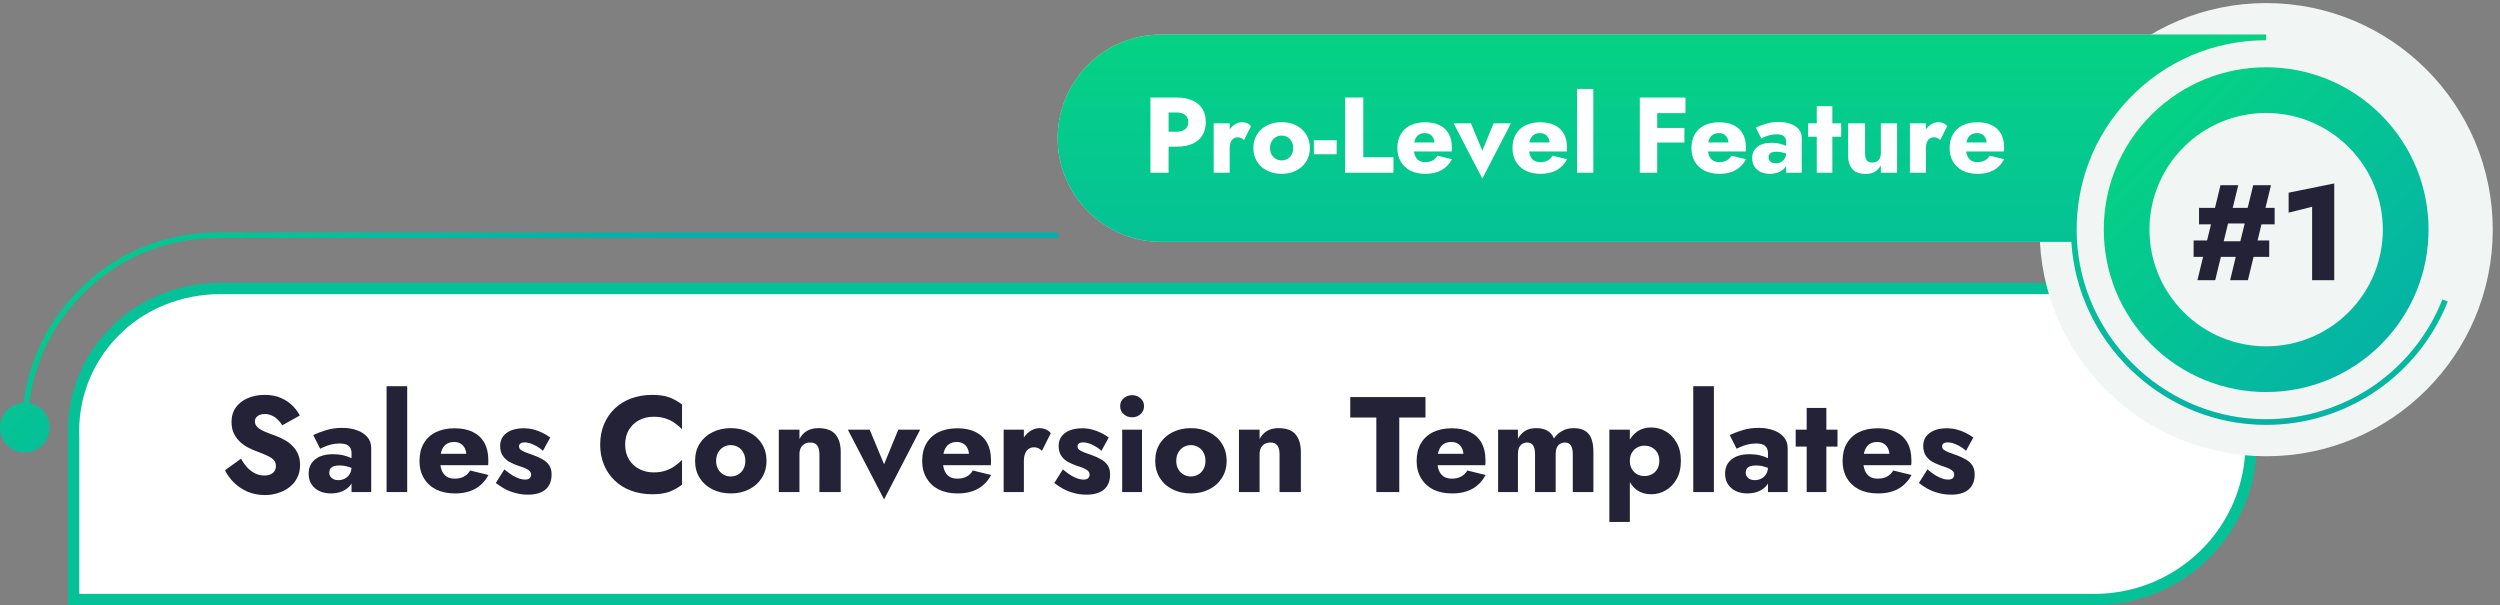 <svg width="442" height="107" viewBox="0 0 442 107" fill="none" xmlns="http://www.w3.org/2000/svg">
<rect x="0" y="0" width="442" height="107" fill="#808080" stroke="none"/>
<path d="M20.202 58.668L20.203 58.668C25.089 53.676 31.94 51 39.01 51H370.266C385.585 51 397.99 63.318 397.99 78.495V78.505C397.99 93.682 385.585 106 370.266 106H13.02V77.545V77.522L13.019 77.499C12.689 70.428 15.246 63.729 20.202 58.668Z" fill="white" stroke="#05C198" stroke-width="2"/>
<path d="M3.94 77.236C3.5 67.696 6.88 58.656 13.45 51.776C20.03 44.886 28.89 41.096 38.41 41.096H187.08V42.096H38.41C29.171 42.096 20.561 45.776 14.171 52.466C7.79 59.146 4.51 67.926 4.93 77.196L3.93 77.246L3.94 77.236Z" fill="url(#paint0_linear_504_8)"/>
<path d="M8.78 75.606C8.78 78.036 6.81 79.996 4.39 79.996C1.97 79.996 0 78.026 0 75.606C0 73.186 1.97 71.216 4.39 71.216C6.81 71.216 8.78 73.186 8.78 75.606Z" fill="url(#paint1_linear_504_8)"/>
<path d="M42.614 81.096C42.95 81.704 43.326 82.232 43.742 82.68C44.174 83.128 44.638 83.472 45.134 83.712C45.646 83.952 46.182 84.072 46.742 84.072C47.334 84.072 47.822 83.928 48.206 83.64C48.59 83.336 48.782 82.928 48.782 82.416C48.782 81.984 48.67 81.64 48.446 81.384C48.222 81.112 47.862 80.856 47.366 80.616C46.87 80.376 46.214 80.104 45.398 79.8C44.998 79.656 44.534 79.456 44.006 79.2C43.494 78.944 43.006 78.616 42.542 78.216C42.078 77.8 41.694 77.304 41.39 76.728C41.086 76.136 40.934 75.424 40.934 74.592C40.934 73.6 41.19 72.744 41.702 72.024C42.23 71.304 42.934 70.76 43.814 70.392C44.71 70.008 45.702 69.816 46.79 69.816C47.91 69.816 48.878 70 49.694 70.368C50.526 70.736 51.214 71.2 51.758 71.76C52.302 72.32 52.718 72.888 53.006 73.464L49.91 75.192C49.67 74.792 49.39 74.448 49.07 74.16C48.766 73.856 48.422 73.624 48.038 73.464C47.67 73.288 47.27 73.2 46.838 73.2C46.262 73.2 45.822 73.328 45.518 73.584C45.214 73.824 45.062 74.128 45.062 74.496C45.062 74.88 45.206 75.216 45.494 75.504C45.798 75.792 46.222 76.056 46.766 76.296C47.326 76.536 47.998 76.792 48.782 77.064C49.374 77.288 49.926 77.552 50.438 77.856C50.95 78.144 51.398 78.496 51.782 78.912C52.182 79.328 52.494 79.808 52.718 80.352C52.942 80.896 53.054 81.52 53.054 82.224C53.054 83.072 52.878 83.832 52.526 84.504C52.19 85.16 51.726 85.712 51.134 86.16C50.558 86.608 49.894 86.944 49.142 87.168C48.406 87.408 47.646 87.528 46.862 87.528C45.774 87.528 44.758 87.336 43.814 86.952C42.886 86.552 42.078 86.016 41.39 85.344C40.702 84.672 40.166 83.936 39.782 83.136L42.614 81.096ZM58.214 83.544C58.214 83.832 58.286 84.08 58.43 84.288C58.574 84.48 58.766 84.632 59.006 84.744C59.246 84.84 59.51 84.888 59.798 84.888C60.214 84.888 60.598 84.8 60.95 84.624C61.302 84.448 61.59 84.184 61.814 83.832C62.038 83.48 62.15 83.048 62.15 82.536L62.534 83.976C62.534 84.68 62.342 85.28 61.958 85.776C61.574 86.256 61.078 86.624 60.47 86.88C59.862 87.12 59.206 87.24 58.502 87.24C57.798 87.24 57.142 87.112 56.534 86.856C55.942 86.584 55.462 86.184 55.094 85.656C54.742 85.128 54.566 84.488 54.566 83.736C54.566 82.68 54.942 81.848 55.694 81.24C56.446 80.616 57.51 80.304 58.886 80.304C59.558 80.304 60.158 80.368 60.686 80.496C61.23 80.624 61.694 80.784 62.078 80.976C62.462 81.168 62.75 81.368 62.942 81.576V83.184C62.558 82.896 62.11 82.68 61.598 82.536C61.102 82.376 60.574 82.296 60.014 82.296C59.582 82.296 59.238 82.344 58.982 82.44C58.726 82.536 58.534 82.68 58.406 82.872C58.278 83.048 58.214 83.272 58.214 83.544ZM56.606 79.344L55.382 76.92C56.006 76.616 56.758 76.328 57.638 76.056C58.518 75.784 59.478 75.648 60.518 75.648C61.494 75.648 62.366 75.792 63.134 76.08C63.902 76.352 64.51 76.752 64.958 77.28C65.406 77.808 65.63 78.456 65.63 79.224V87H62.15V80.04C62.15 79.768 62.102 79.536 62.006 79.344C61.926 79.136 61.798 78.96 61.622 78.816C61.446 78.672 61.222 78.568 60.95 78.504C60.694 78.44 60.398 78.408 60.062 78.408C59.566 78.408 59.078 78.464 58.598 78.576C58.134 78.688 57.726 78.824 57.374 78.984C57.022 79.128 56.766 79.248 56.606 79.344ZM68.344 68.28H71.992V87H68.344V68.28ZM80.428 87.24C79.148 87.24 78.037 87.008 77.093 86.544C76.165 86.064 75.445 85.392 74.933 84.528C74.421 83.664 74.165 82.648 74.165 81.48C74.165 80.296 74.412 79.272 74.909 78.408C75.404 77.544 76.117 76.88 77.044 76.416C77.989 75.952 79.1 75.72 80.38 75.72C81.66 75.72 82.74 75.944 83.621 76.392C84.501 76.824 85.172 77.456 85.636 78.288C86.1 79.12 86.332 80.128 86.332 81.312C86.332 81.488 86.332 81.664 86.332 81.84C86.332 82 86.317 82.136 86.284 82.248H76.204V80.232H83.02L82.156 81.336C82.237 81.224 82.3 81.088 82.349 80.928C82.412 80.752 82.445 80.608 82.445 80.496C82.445 80.016 82.356 79.6 82.18 79.248C82.004 78.896 81.757 78.624 81.436 78.432C81.117 78.24 80.74 78.144 80.308 78.144C79.764 78.144 79.308 78.264 78.941 78.504C78.573 78.744 78.293 79.112 78.1 79.608C77.924 80.088 77.829 80.696 77.812 81.432C77.812 82.104 77.909 82.68 78.1 83.16C78.293 83.64 78.581 84.008 78.965 84.264C79.349 84.504 79.82 84.624 80.38 84.624C81.02 84.624 81.564 84.504 82.013 84.264C82.477 84.024 82.844 83.664 83.117 83.184L86.356 83.976C85.781 85.064 84.996 85.88 84.004 86.424C83.028 86.968 81.837 87.24 80.428 87.24ZM89.17 82.992C89.73 83.456 90.234 83.824 90.682 84.096C91.146 84.352 91.554 84.536 91.906 84.648C92.258 84.744 92.562 84.792 92.818 84.792C93.186 84.792 93.458 84.712 93.634 84.552C93.81 84.392 93.898 84.184 93.898 83.928C93.898 83.688 93.826 83.488 93.682 83.328C93.538 83.152 93.29 82.984 92.938 82.824C92.602 82.664 92.138 82.496 91.546 82.32C91.018 82.128 90.514 81.904 90.034 81.648C89.57 81.376 89.186 81.016 88.882 80.568C88.578 80.12 88.426 79.544 88.426 78.84C88.426 78.168 88.602 77.6 88.954 77.136C89.322 76.672 89.81 76.32 90.418 76.08C91.042 75.84 91.754 75.72 92.554 75.72C93.194 75.72 93.786 75.792 94.33 75.936C94.89 76.08 95.41 76.272 95.89 76.512C96.386 76.752 96.85 77.032 97.282 77.352L95.986 79.704C95.522 79.272 94.994 78.92 94.402 78.648C93.81 78.36 93.266 78.216 92.77 78.216C92.434 78.216 92.178 78.28 92.002 78.408C91.842 78.536 91.762 78.704 91.762 78.912C91.762 79.152 91.858 79.352 92.05 79.512C92.258 79.672 92.546 79.824 92.914 79.968C93.298 80.096 93.762 80.264 94.306 80.472C94.882 80.68 95.41 80.92 95.89 81.192C96.386 81.464 96.778 81.808 97.066 82.224C97.37 82.64 97.522 83.192 97.522 83.88C97.522 85.064 97.154 85.96 96.418 86.568C95.698 87.16 94.682 87.456 93.37 87.456C92.57 87.456 91.826 87.36 91.138 87.168C90.466 86.992 89.842 86.752 89.266 86.448C88.69 86.128 88.154 85.776 87.658 85.392L89.17 82.992ZM110.527 78.6C110.527 79.624 110.759 80.512 111.223 81.264C111.687 82 112.295 82.56 113.047 82.944C113.815 83.328 114.655 83.52 115.567 83.52C116.367 83.52 117.071 83.416 117.679 83.208C118.287 83 118.831 82.728 119.311 82.392C119.791 82.056 120.215 81.696 120.583 81.312V85.68C119.911 86.208 119.175 86.624 118.375 86.928C117.575 87.232 116.559 87.384 115.327 87.384C113.983 87.384 112.743 87.176 111.607 86.76C110.471 86.344 109.495 85.744 108.679 84.96C107.863 84.176 107.231 83.248 106.783 82.176C106.335 81.104 106.111 79.912 106.111 78.6C106.111 77.288 106.335 76.096 106.783 75.024C107.231 73.952 107.863 73.024 108.679 72.24C109.495 71.456 110.471 70.856 111.607 70.44C112.743 70.024 113.983 69.816 115.327 69.816C116.559 69.816 117.575 69.968 118.375 70.272C119.175 70.576 119.911 70.992 120.583 71.52V75.888C120.215 75.504 119.791 75.144 119.311 74.808C118.831 74.456 118.287 74.184 117.679 73.992C117.071 73.784 116.367 73.68 115.567 73.68C114.655 73.68 113.815 73.872 113.047 74.256C112.295 74.64 111.687 75.2 111.223 75.936C110.759 76.672 110.527 77.56 110.527 78.6ZM122.891 81.48C122.891 80.312 123.163 79.296 123.707 78.432C124.251 77.568 125.003 76.896 125.963 76.416C126.923 75.936 128.003 75.696 129.203 75.696C130.403 75.696 131.475 75.936 132.419 76.416C133.379 76.896 134.131 77.568 134.675 78.432C135.235 79.296 135.515 80.312 135.515 81.48C135.515 82.632 135.235 83.64 134.675 84.504C134.131 85.368 133.379 86.04 132.419 86.52C131.475 87 130.403 87.24 129.203 87.24C128.003 87.24 126.923 87 125.963 86.52C125.003 86.04 124.251 85.368 123.707 84.504C123.163 83.64 122.891 82.632 122.891 81.48ZM126.611 81.48C126.611 82.056 126.731 82.552 126.971 82.968C127.211 83.368 127.523 83.68 127.907 83.904C128.291 84.128 128.723 84.24 129.203 84.24C129.667 84.24 130.091 84.128 130.475 83.904C130.875 83.68 131.187 83.368 131.411 82.968C131.651 82.552 131.771 82.056 131.771 81.48C131.771 80.904 131.651 80.408 131.411 79.992C131.187 79.576 130.875 79.256 130.475 79.032C130.091 78.808 129.667 78.696 129.203 78.696C128.723 78.696 128.291 78.808 127.907 79.032C127.523 79.256 127.211 79.576 126.971 79.992C126.731 80.408 126.611 80.904 126.611 81.48ZM144.871 80.28C144.871 79.624 144.743 79.12 144.487 78.768C144.247 78.416 143.839 78.24 143.263 78.24C142.879 78.24 142.543 78.32 142.255 78.48C141.967 78.64 141.743 78.872 141.583 79.176C141.423 79.48 141.343 79.848 141.343 80.28V87H137.695V75.96H141.343V77.616C141.663 77.008 142.095 76.536 142.639 76.2C143.199 75.864 143.887 75.696 144.703 75.696C146.079 75.696 147.079 76.064 147.703 76.8C148.327 77.536 148.639 78.568 148.639 79.896V87H144.871V80.28ZM149.895 75.96H153.759L156.303 82.08L158.823 75.96H162.687L156.303 88.296L149.895 75.96ZM169.303 87.24C168.023 87.24 166.911 87.008 165.967 86.544C165.039 86.064 164.319 85.392 163.807 84.528C163.295 83.664 163.039 82.648 163.039 81.48C163.039 80.296 163.287 79.272 163.783 78.408C164.279 77.544 164.991 76.88 165.919 76.416C166.863 75.952 167.975 75.72 169.255 75.72C170.535 75.72 171.615 75.944 172.495 76.392C173.375 76.824 174.047 77.456 174.511 78.288C174.975 79.12 175.207 80.128 175.207 81.312C175.207 81.488 175.207 81.664 175.207 81.84C175.207 82 175.191 82.136 175.159 82.248H165.079V80.232H171.895L171.031 81.336C171.111 81.224 171.175 81.088 171.223 80.928C171.287 80.752 171.319 80.608 171.319 80.496C171.319 80.016 171.231 79.6 171.055 79.248C170.879 78.896 170.631 78.624 170.311 78.432C169.991 78.24 169.615 78.144 169.183 78.144C168.639 78.144 168.183 78.264 167.815 78.504C167.447 78.744 167.167 79.112 166.975 79.608C166.799 80.088 166.703 80.696 166.687 81.432C166.687 82.104 166.783 82.68 166.975 83.16C167.167 83.64 167.455 84.008 167.839 84.264C168.223 84.504 168.695 84.624 169.255 84.624C169.895 84.624 170.439 84.504 170.887 84.264C171.351 84.024 171.719 83.664 171.991 83.184L175.231 83.976C174.655 85.064 173.871 85.88 172.879 86.424C171.903 86.968 170.711 87.24 169.303 87.24ZM181.021 75.96V87H177.445V75.96H181.021ZM184.213 79.704C184.021 79.512 183.813 79.36 183.589 79.248C183.381 79.136 183.117 79.08 182.797 79.08C182.445 79.08 182.133 79.176 181.861 79.368C181.589 79.56 181.381 79.84 181.237 80.208C181.093 80.576 181.021 81.024 181.021 81.552L180.157 80.28C180.157 79.4 180.325 78.616 180.661 77.928C181.013 77.24 181.469 76.696 182.029 76.296C182.589 75.896 183.173 75.696 183.781 75.696C184.181 75.696 184.565 75.776 184.933 75.936C185.301 76.096 185.581 76.32 185.773 76.608L184.213 79.704ZM187.912 82.992C188.472 83.456 188.976 83.824 189.424 84.096C189.888 84.352 190.296 84.536 190.648 84.648C191 84.744 191.304 84.792 191.56 84.792C191.928 84.792 192.2 84.712 192.376 84.552C192.552 84.392 192.64 84.184 192.64 83.928C192.64 83.688 192.568 83.488 192.424 83.328C192.28 83.152 192.032 82.984 191.68 82.824C191.344 82.664 190.88 82.496 190.288 82.32C189.76 82.128 189.256 81.904 188.776 81.648C188.312 81.376 187.928 81.016 187.624 80.568C187.32 80.12 187.168 79.544 187.168 78.84C187.168 78.168 187.344 77.6 187.696 77.136C188.064 76.672 188.552 76.32 189.16 76.08C189.784 75.84 190.496 75.72 191.296 75.72C191.936 75.72 192.528 75.792 193.072 75.936C193.632 76.08 194.152 76.272 194.632 76.512C195.128 76.752 195.592 77.032 196.024 77.352L194.728 79.704C194.264 79.272 193.736 78.92 193.144 78.648C192.552 78.36 192.008 78.216 191.512 78.216C191.176 78.216 190.92 78.28 190.744 78.408C190.584 78.536 190.504 78.704 190.504 78.912C190.504 79.152 190.6 79.352 190.792 79.512C191 79.672 191.288 79.824 191.656 79.968C192.04 80.096 192.504 80.264 193.048 80.472C193.624 80.68 194.152 80.92 194.632 81.192C195.128 81.464 195.52 81.808 195.808 82.224C196.112 82.64 196.264 83.192 196.264 83.88C196.264 85.064 195.896 85.96 195.16 86.568C194.44 87.16 193.424 87.456 192.112 87.456C191.312 87.456 190.568 87.36 189.88 87.168C189.208 86.992 188.584 86.752 188.008 86.448C187.432 86.128 186.896 85.776 186.4 85.392L187.912 82.992ZM198.042 71.808C198.042 71.232 198.25 70.768 198.666 70.416C199.082 70.048 199.578 69.864 200.154 69.864C200.746 69.864 201.242 70.048 201.642 70.416C202.058 70.768 202.266 71.232 202.266 71.808C202.266 72.384 202.058 72.856 201.642 73.224C201.242 73.592 200.746 73.776 200.154 73.776C199.578 73.776 199.082 73.592 198.666 73.224C198.25 72.856 198.042 72.384 198.042 71.808ZM198.402 75.96H201.906V87H198.402V75.96ZM204.243 81.48C204.243 80.312 204.515 79.296 205.059 78.432C205.603 77.568 206.355 76.896 207.315 76.416C208.275 75.936 209.355 75.696 210.555 75.696C211.755 75.696 212.827 75.936 213.771 76.416C214.731 76.896 215.483 77.568 216.027 78.432C216.587 79.296 216.867 80.312 216.867 81.48C216.867 82.632 216.587 83.64 216.027 84.504C215.483 85.368 214.731 86.04 213.771 86.52C212.827 87 211.755 87.24 210.555 87.24C209.355 87.24 208.275 87 207.315 86.52C206.355 86.04 205.603 85.368 205.059 84.504C204.515 83.64 204.243 82.632 204.243 81.48ZM207.963 81.48C207.963 82.056 208.083 82.552 208.323 82.968C208.563 83.368 208.875 83.68 209.259 83.904C209.643 84.128 210.075 84.24 210.555 84.24C211.019 84.24 211.443 84.128 211.827 83.904C212.227 83.68 212.539 83.368 212.763 82.968C213.003 82.552 213.123 82.056 213.123 81.48C213.123 80.904 213.003 80.408 212.763 79.992C212.539 79.576 212.227 79.256 211.827 79.032C211.443 78.808 211.019 78.696 210.555 78.696C210.075 78.696 209.643 78.808 209.259 79.032C208.875 79.256 208.563 79.576 208.323 79.992C208.083 80.408 207.963 80.904 207.963 81.48ZM226.223 80.28C226.223 79.624 226.095 79.12 225.839 78.768C225.599 78.416 225.191 78.24 224.615 78.24C224.231 78.24 223.895 78.32 223.607 78.48C223.319 78.64 223.095 78.872 222.935 79.176C222.775 79.48 222.695 79.848 222.695 80.28V87H219.047V75.96H222.695V77.616C223.015 77.008 223.447 76.536 223.991 76.2C224.551 75.864 225.239 75.696 226.055 75.696C227.431 75.696 228.431 76.064 229.055 76.8C229.679 77.536 229.991 78.568 229.991 79.896V87H226.223V80.28ZM238.727 73.824V70.2H252.023V73.824H247.391V87H243.335V73.824H238.727ZM256.725 87.24C255.445 87.24 254.333 87.008 253.389 86.544C252.461 86.064 251.741 85.392 251.229 84.528C250.717 83.664 250.461 82.648 250.461 81.48C250.461 80.296 250.709 79.272 251.205 78.408C251.701 77.544 252.413 76.88 253.341 76.416C254.285 75.952 255.397 75.72 256.677 75.72C257.957 75.72 259.037 75.944 259.917 76.392C260.797 76.824 261.469 77.456 261.933 78.288C262.397 79.12 262.629 80.128 262.629 81.312C262.629 81.488 262.629 81.664 262.629 81.84C262.629 82 262.613 82.136 262.581 82.248H252.501V80.232H259.317L258.453 81.336C258.533 81.224 258.597 81.088 258.645 80.928C258.709 80.752 258.741 80.608 258.741 80.496C258.741 80.016 258.653 79.6 258.477 79.248C258.301 78.896 258.053 78.624 257.733 78.432C257.413 78.24 257.037 78.144 256.605 78.144C256.061 78.144 255.605 78.264 255.237 78.504C254.869 78.744 254.589 79.112 254.397 79.608C254.221 80.088 254.125 80.696 254.109 81.432C254.109 82.104 254.205 82.68 254.397 83.16C254.589 83.64 254.877 84.008 255.261 84.264C255.645 84.504 256.117 84.624 256.677 84.624C257.317 84.624 257.861 84.504 258.309 84.264C258.773 84.024 259.141 83.664 259.413 83.184L262.653 83.976C262.077 85.064 261.293 85.88 260.301 86.424C259.325 86.968 258.133 87.24 256.725 87.24ZM281.715 79.896V87H278.067V80.28C278.067 79.608 277.955 79.104 277.731 78.768C277.523 78.416 277.171 78.24 276.675 78.24C276.355 78.24 276.067 78.32 275.811 78.48C275.571 78.624 275.379 78.848 275.235 79.152C275.107 79.456 275.043 79.832 275.043 80.28V87H271.395V80.28C271.395 79.608 271.283 79.104 271.059 78.768C270.851 78.416 270.499 78.24 270.003 78.24C269.683 78.24 269.395 78.32 269.139 78.48C268.899 78.624 268.707 78.848 268.563 79.152C268.435 79.456 268.371 79.832 268.371 80.28V87H264.867V75.96H268.371V77.592C268.675 77 269.091 76.536 269.619 76.2C270.163 75.864 270.811 75.696 271.563 75.696C272.427 75.696 273.115 75.856 273.627 76.176C274.139 76.48 274.507 76.928 274.731 77.52C275.131 76.944 275.627 76.496 276.219 76.176C276.811 75.856 277.483 75.696 278.235 75.696C279.099 75.696 279.779 75.864 280.275 76.2C280.787 76.52 281.155 76.992 281.379 77.616C281.603 78.24 281.715 79 281.715 79.896ZM288.155 92.28H284.531V75.96H288.155V92.28ZM297.179 81.48C297.179 82.76 296.923 83.84 296.411 84.72C295.915 85.6 295.267 86.264 294.467 86.712C293.683 87.16 292.835 87.384 291.923 87.384C290.963 87.384 290.131 87.144 289.427 86.664C288.739 86.168 288.211 85.48 287.843 84.6C287.475 83.704 287.291 82.664 287.291 81.48C287.291 80.28 287.475 79.24 287.843 78.36C288.211 77.48 288.739 76.8 289.427 76.32C290.131 75.824 290.963 75.576 291.923 75.576C292.835 75.576 293.683 75.8 294.467 76.248C295.267 76.696 295.915 77.36 296.411 78.24C296.923 79.104 297.179 80.184 297.179 81.48ZM293.363 81.48C293.363 80.904 293.243 80.416 293.003 80.016C292.763 79.616 292.443 79.312 292.043 79.104C291.643 78.896 291.203 78.792 290.723 78.792C290.307 78.792 289.899 78.896 289.499 79.104C289.115 79.296 288.795 79.592 288.539 79.992C288.283 80.392 288.155 80.888 288.155 81.48C288.155 82.072 288.283 82.568 288.539 82.968C288.795 83.368 289.115 83.672 289.499 83.88C289.899 84.072 290.307 84.168 290.723 84.168C291.203 84.168 291.643 84.064 292.043 83.856C292.443 83.648 292.763 83.344 293.003 82.944C293.243 82.544 293.363 82.056 293.363 81.48ZM299.367 68.28H303.015V87H299.367V68.28ZM308.644 83.544C308.644 83.832 308.716 84.08 308.86 84.288C309.004 84.48 309.196 84.632 309.436 84.744C309.676 84.84 309.94 84.888 310.228 84.888C310.644 84.888 311.028 84.8 311.38 84.624C311.732 84.448 312.02 84.184 312.244 83.832C312.468 83.48 312.58 83.048 312.58 82.536L312.964 83.976C312.964 84.68 312.772 85.28 312.388 85.776C312.004 86.256 311.508 86.624 310.9 86.88C310.292 87.12 309.636 87.24 308.932 87.24C308.228 87.24 307.572 87.112 306.964 86.856C306.372 86.584 305.892 86.184 305.524 85.656C305.172 85.128 304.996 84.488 304.996 83.736C304.996 82.68 305.372 81.848 306.124 81.24C306.876 80.616 307.94 80.304 309.316 80.304C309.988 80.304 310.588 80.368 311.116 80.496C311.66 80.624 312.124 80.784 312.508 80.976C312.892 81.168 313.18 81.368 313.372 81.576V83.184C312.988 82.896 312.54 82.68 312.028 82.536C311.532 82.376 311.004 82.296 310.444 82.296C310.012 82.296 309.668 82.344 309.412 82.44C309.156 82.536 308.964 82.68 308.836 82.872C308.708 83.048 308.644 83.272 308.644 83.544ZM307.036 79.344L305.812 76.92C306.436 76.616 307.188 76.328 308.068 76.056C308.948 75.784 309.908 75.648 310.948 75.648C311.924 75.648 312.796 75.792 313.564 76.08C314.332 76.352 314.94 76.752 315.388 77.28C315.836 77.808 316.06 78.456 316.06 79.224V87H312.58V80.04C312.58 79.768 312.532 79.536 312.436 79.344C312.356 79.136 312.228 78.96 312.052 78.816C311.876 78.672 311.652 78.568 311.38 78.504C311.124 78.44 310.828 78.408 310.492 78.408C309.996 78.408 309.508 78.464 309.028 78.576C308.564 78.688 308.156 78.824 307.804 78.984C307.452 79.128 307.196 79.248 307.036 79.344ZM317.477 75.96H324.869V78.96H317.477V75.96ZM319.421 72.12H322.901V87H319.421V72.12ZM332.03 87.24C330.75 87.24 329.638 87.008 328.694 86.544C327.766 86.064 327.046 85.392 326.534 84.528C326.022 83.664 325.766 82.648 325.766 81.48C325.766 80.296 326.014 79.272 326.51 78.408C327.006 77.544 327.718 76.88 328.646 76.416C329.59 75.952 330.702 75.72 331.982 75.72C333.262 75.72 334.342 75.944 335.222 76.392C336.102 76.824 336.774 77.456 337.238 78.288C337.702 79.12 337.934 80.128 337.934 81.312C337.934 81.488 337.934 81.664 337.934 81.84C337.934 82 337.918 82.136 337.886 82.248H327.806V80.232H334.622L333.758 81.336C333.838 81.224 333.902 81.088 333.95 80.928C334.014 80.752 334.046 80.608 334.046 80.496C334.046 80.016 333.958 79.6 333.782 79.248C333.606 78.896 333.358 78.624 333.038 78.432C332.718 78.24 332.342 78.144 331.91 78.144C331.366 78.144 330.91 78.264 330.542 78.504C330.174 78.744 329.894 79.112 329.702 79.608C329.526 80.088 329.43 80.696 329.414 81.432C329.414 82.104 329.51 82.68 329.702 83.16C329.894 83.64 330.182 84.008 330.566 84.264C330.95 84.504 331.422 84.624 331.982 84.624C332.622 84.624 333.166 84.504 333.614 84.264C334.078 84.024 334.446 83.664 334.718 83.184L337.958 83.976C337.382 85.064 336.598 85.88 335.606 86.424C334.63 86.968 333.438 87.24 332.03 87.24ZM340.772 82.992C341.332 83.456 341.836 83.824 342.284 84.096C342.748 84.352 343.156 84.536 343.508 84.648C343.86 84.744 344.164 84.792 344.42 84.792C344.788 84.792 345.06 84.712 345.236 84.552C345.412 84.392 345.5 84.184 345.5 83.928C345.5 83.688 345.428 83.488 345.284 83.328C345.14 83.152 344.892 82.984 344.54 82.824C344.204 82.664 343.74 82.496 343.148 82.32C342.62 82.128 342.116 81.904 341.636 81.648C341.172 81.376 340.788 81.016 340.484 80.568C340.18 80.12 340.028 79.544 340.028 78.84C340.028 78.168 340.204 77.6 340.556 77.136C340.924 76.672 341.412 76.32 342.02 76.08C342.644 75.84 343.356 75.72 344.156 75.72C344.796 75.72 345.388 75.792 345.932 75.936C346.492 76.08 347.012 76.272 347.492 76.512C347.988 76.752 348.452 77.032 348.884 77.352L347.588 79.704C347.124 79.272 346.596 78.92 346.004 78.648C345.412 78.36 344.868 78.216 344.372 78.216C344.036 78.216 343.78 78.28 343.604 78.408C343.444 78.536 343.364 78.704 343.364 78.912C343.364 79.152 343.46 79.352 343.652 79.512C343.86 79.672 344.148 79.824 344.516 79.968C344.9 80.096 345.364 80.264 345.908 80.472C346.484 80.68 347.012 80.92 347.492 81.192C347.988 81.464 348.38 81.808 348.668 82.224C348.972 82.64 349.124 83.192 349.124 83.88C349.124 85.064 348.756 85.96 348.02 86.568C347.3 87.16 346.284 87.456 344.972 87.456C344.172 87.456 343.428 87.36 342.74 87.168C342.068 86.992 341.444 86.752 340.868 86.448C340.292 86.128 339.756 85.776 339.26 85.392L340.772 82.992Z" fill="#232236"/>
<path d="M400.658 80.665C422.782 80.665 440.718 62.73 440.718 40.605C440.718 18.48 422.782 0.545 400.658 0.545C378.533 0.545 360.598 18.48 360.598 40.605C360.598 62.73 378.533 80.665 400.658 80.665Z" fill="#F1F6F5"/>
<path d="M420.958 60.904C432.17 49.692 432.17 31.514 420.958 20.302C409.746 9.09 391.568 9.09 380.356 20.302C369.144 31.514 369.144 49.692 380.356 60.904C391.568 72.115 409.746 72.115 420.958 60.904Z" fill="url(#paint2_linear_504_8)"/>
<path d="M415.243 55.19C423.3 47.134 423.3 34.071 415.243 26.015C407.187 17.958 394.125 17.958 386.068 26.015C378.012 34.071 378.012 47.134 386.068 55.19C394.125 63.247 407.187 63.247 415.243 55.19Z" fill="#F1F6F5"/>
<path d="M399.07 74.085C413.39 74.746 426.55 66.255 431.82 52.946L432.76 53.306C427.53 66.505 414.75 75.115 400.63 75.115C400.11 75.115 399.59 75.096 399.06 75.077L399.03 75.076C381.6 74.275 367.29 60.136 366.22 42.766H205.33C195.22 42.766 186.99 34.535 186.99 24.425C186.99 14.316 195.22 6.095 205.32 6.105H400.64V7.105C391.4 7.105 382.79 10.786 376.4 17.476C375.24 18.686 374.19 19.976 373.24 21.316C373.21 21.355 373.17 21.405 373.14 21.445C372.88 21.815 372.641 22.185 372.401 22.555L372.4 22.555C372.34 22.666 372.26 22.765 372.2 22.866C372 23.175 371.82 23.506 371.63 23.826C371.53 23.985 371.43 24.145 371.34 24.316C371.18 24.585 371.04 24.866 370.9 25.145L370.9 25.146C370.78 25.366 370.66 25.586 370.55 25.805C370.44 26.026 370.35 26.256 370.24 26.485C370.11 26.765 369.97 27.046 369.85 27.335C369.78 27.506 369.72 27.675 369.65 27.846C369.51 28.195 369.36 28.535 369.23 28.895C369.19 29.006 369.15 29.125 369.11 29.235C368.96 29.645 368.81 30.066 368.68 30.485C368.67 30.535 368.66 30.585 368.64 30.636C367.5 34.336 366.99 38.245 367.19 42.245V42.336C368.05 59.365 382.02 73.305 399.07 74.085Z" fill="#D9D9D9"/>
<path d="M399.07 74.085C413.39 74.746 426.55 66.255 431.82 52.946L432.76 53.306C427.53 66.505 414.75 75.115 400.63 75.115C400.11 75.115 399.59 75.096 399.06 75.077L399.03 75.076C381.6 74.275 367.29 60.136 366.22 42.766H205.33C195.22 42.766 186.99 34.535 186.99 24.425C186.99 14.316 195.22 6.095 205.32 6.105H400.64V7.105C391.4 7.105 382.79 10.786 376.4 17.476C375.24 18.686 374.19 19.976 373.24 21.316C373.21 21.355 373.17 21.405 373.14 21.445C372.88 21.815 372.641 22.185 372.401 22.555L372.4 22.555C372.34 22.666 372.26 22.765 372.2 22.866C372 23.175 371.82 23.506 371.63 23.826C371.53 23.985 371.43 24.145 371.34 24.316C371.18 24.585 371.04 24.866 370.9 25.145L370.9 25.146C370.78 25.366 370.66 25.586 370.55 25.805C370.44 26.026 370.35 26.256 370.24 26.485C370.11 26.765 369.97 27.046 369.85 27.335C369.78 27.506 369.72 27.675 369.65 27.846C369.51 28.195 369.36 28.535 369.23 28.895C369.19 29.006 369.15 29.125 369.11 29.235C368.96 29.645 368.81 30.066 368.68 30.485C368.67 30.535 368.66 30.585 368.64 30.636C367.5 34.336 366.99 38.245 367.19 42.245V42.336C368.05 59.365 382.02 73.305 399.07 74.085Z" fill="url(#paint3_linear_504_8)"/>
<path d="M203.396 17.245H206.607V30.545H203.396V17.245ZM205.41 19.886V17.245H208.013C209.141 17.245 210.084 17.422 210.844 17.777C211.617 18.119 212.2 18.613 212.592 19.259C212.985 19.905 213.181 20.684 213.181 21.596C213.181 22.483 212.985 23.255 212.592 23.914C212.2 24.56 211.617 25.06 210.844 25.415C210.084 25.757 209.141 25.928 208.013 25.928H205.41V23.287H208.013C208.659 23.287 209.166 23.141 209.533 22.85C209.901 22.559 210.084 22.141 210.084 21.596C210.084 21.039 209.901 20.614 209.533 20.323C209.166 20.032 208.659 19.886 208.013 19.886H205.41ZM217.409 21.805V30.545H214.578V21.805H217.409ZM219.936 24.769C219.784 24.617 219.619 24.497 219.442 24.408C219.277 24.319 219.068 24.275 218.815 24.275C218.536 24.275 218.289 24.351 218.074 24.503C217.859 24.655 217.694 24.877 217.58 25.168C217.466 25.459 217.409 25.814 217.409 26.232L216.725 25.225C216.725 24.528 216.858 23.908 217.124 23.363C217.403 22.818 217.764 22.388 218.207 22.071C218.65 21.754 219.113 21.596 219.594 21.596C219.911 21.596 220.215 21.659 220.506 21.786C220.797 21.913 221.019 22.09 221.171 22.318L219.936 24.769ZM221.598 26.175C221.598 25.25 221.814 24.446 222.244 23.762C222.675 23.078 223.27 22.546 224.03 22.166C224.79 21.786 225.645 21.596 226.595 21.596C227.545 21.596 228.394 21.786 229.141 22.166C229.901 22.546 230.497 23.078 230.927 23.762C231.371 24.446 231.592 25.25 231.592 26.175C231.592 27.087 231.371 27.885 230.927 28.569C230.497 29.253 229.901 29.785 229.141 30.165C228.394 30.545 227.545 30.735 226.595 30.735C225.645 30.735 224.79 30.545 224.03 30.165C223.27 29.785 222.675 29.253 222.244 28.569C221.814 27.885 221.598 27.087 221.598 26.175ZM224.543 26.175C224.543 26.631 224.638 27.024 224.828 27.353C225.018 27.67 225.265 27.917 225.569 28.094C225.873 28.271 226.215 28.36 226.595 28.36C226.963 28.36 227.298 28.271 227.602 28.094C227.919 27.917 228.166 27.67 228.343 27.353C228.533 27.024 228.628 26.631 228.628 26.175C228.628 25.719 228.533 25.326 228.343 24.997C228.166 24.668 227.919 24.414 227.602 24.237C227.298 24.06 226.963 23.971 226.595 23.971C226.215 23.971 225.873 24.06 225.569 24.237C225.265 24.414 225.018 24.668 224.828 24.997C224.638 25.326 224.543 25.719 224.543 26.175ZM232.292 27.277V24.788H236.32V27.277H232.292ZM237.815 17.245H241.026V27.79H246.365V30.545H237.815V17.245ZM252.014 30.735C251.001 30.735 250.121 30.551 249.373 30.184C248.639 29.804 248.069 29.272 247.663 28.588C247.258 27.904 247.055 27.1 247.055 26.175C247.055 25.238 247.252 24.427 247.644 23.743C248.037 23.059 248.601 22.533 249.335 22.166C250.083 21.799 250.963 21.615 251.976 21.615C252.99 21.615 253.845 21.792 254.541 22.147C255.238 22.489 255.77 22.989 256.137 23.648C256.505 24.307 256.688 25.105 256.688 26.042C256.688 26.181 256.688 26.321 256.688 26.46C256.688 26.587 256.676 26.694 256.65 26.783H248.67V25.187H254.066L253.382 26.061C253.446 25.972 253.496 25.865 253.534 25.738C253.585 25.599 253.61 25.485 253.61 25.396C253.61 25.016 253.541 24.687 253.401 24.408C253.262 24.129 253.066 23.914 252.812 23.762C252.559 23.61 252.261 23.534 251.919 23.534C251.489 23.534 251.128 23.629 250.836 23.819C250.545 24.009 250.323 24.3 250.171 24.693C250.032 25.073 249.956 25.554 249.943 26.137C249.943 26.669 250.019 27.125 250.171 27.505C250.323 27.885 250.551 28.176 250.855 28.379C251.159 28.569 251.533 28.664 251.976 28.664C252.483 28.664 252.914 28.569 253.268 28.379C253.636 28.189 253.927 27.904 254.142 27.524L256.707 28.151C256.251 29.012 255.631 29.658 254.845 30.089C254.073 30.52 253.129 30.735 252.014 30.735ZM257.004 21.805H260.063L262.077 26.65L264.072 21.805H267.131L262.077 31.571L257.004 21.805ZM272.369 30.735C271.355 30.735 270.475 30.551 269.728 30.184C268.993 29.804 268.423 29.272 268.018 28.588C267.612 27.904 267.41 27.1 267.41 26.175C267.41 25.238 267.606 24.427 267.999 23.743C268.391 23.059 268.955 22.533 269.69 22.166C270.437 21.799 271.317 21.615 272.331 21.615C273.344 21.615 274.199 21.792 274.896 22.147C275.592 22.489 276.124 22.989 276.492 23.648C276.859 24.307 277.043 25.105 277.043 26.042C277.043 26.181 277.043 26.321 277.043 26.46C277.043 26.587 277.03 26.694 277.005 26.783H269.025V25.187H274.421L273.737 26.061C273.8 25.972 273.851 25.865 273.889 25.738C273.939 25.599 273.965 25.485 273.965 25.396C273.965 25.016 273.895 24.687 273.756 24.408C273.616 24.129 273.42 23.914 273.167 23.762C272.913 23.61 272.616 23.534 272.274 23.534C271.843 23.534 271.482 23.629 271.191 23.819C270.899 24.009 270.678 24.3 270.526 24.693C270.386 25.073 270.31 25.554 270.298 26.137C270.298 26.669 270.374 27.125 270.526 27.505C270.678 27.885 270.906 28.176 271.21 28.379C271.514 28.569 271.887 28.664 272.331 28.664C272.837 28.664 273.268 28.569 273.623 28.379C273.99 28.189 274.281 27.904 274.497 27.524L277.062 28.151C276.606 29.012 275.985 29.658 275.2 30.089C274.427 30.52 273.483 30.735 272.369 30.735ZM278.814 15.725H281.702V30.545H278.814V15.725ZM292.045 20V17.245H297.992V20H292.045ZM292.045 25.206V22.622H297.802V25.206H292.045ZM289.917 17.245H292.995V30.545H289.917V17.245ZM304.005 30.735C302.991 30.735 302.111 30.551 301.364 30.184C300.629 29.804 300.059 29.272 299.654 28.588C299.248 27.904 299.046 27.1 299.046 26.175C299.046 25.238 299.242 24.427 299.635 23.743C300.027 23.059 300.591 22.533 301.326 22.166C302.073 21.799 302.953 21.615 303.967 21.615C304.98 21.615 305.835 21.792 306.532 22.147C307.228 22.489 307.76 22.989 308.128 23.648C308.495 24.307 308.679 25.105 308.679 26.042C308.679 26.181 308.679 26.321 308.679 26.46C308.679 26.587 308.666 26.694 308.641 26.783H300.661V25.187H306.057L305.373 26.061C305.436 25.972 305.487 25.865 305.525 25.738C305.575 25.599 305.601 25.485 305.601 25.396C305.601 25.016 305.531 24.687 305.392 24.408C305.252 24.129 305.056 23.914 304.803 23.762C304.549 23.61 304.252 23.534 303.91 23.534C303.479 23.534 303.118 23.629 302.827 23.819C302.535 24.009 302.314 24.3 302.162 24.693C302.022 25.073 301.946 25.554 301.934 26.137C301.934 26.669 302.01 27.125 302.162 27.505C302.314 27.885 302.542 28.176 302.846 28.379C303.15 28.569 303.523 28.664 303.967 28.664C304.473 28.664 304.904 28.569 305.259 28.379C305.626 28.189 305.917 27.904 306.133 27.524L308.698 28.151C308.242 29.012 307.621 29.658 306.836 30.089C306.063 30.52 305.119 30.735 304.005 30.735ZM312.673 27.809C312.673 28.037 312.73 28.233 312.844 28.398C312.958 28.55 313.11 28.67 313.3 28.759C313.49 28.835 313.699 28.873 313.927 28.873C314.256 28.873 314.56 28.803 314.839 28.664C315.118 28.525 315.346 28.316 315.523 28.037C315.7 27.758 315.789 27.416 315.789 27.011L316.093 28.151C316.093 28.708 315.941 29.183 315.637 29.576C315.333 29.956 314.94 30.247 314.459 30.45C313.978 30.64 313.458 30.735 312.901 30.735C312.344 30.735 311.824 30.634 311.343 30.431C310.874 30.216 310.494 29.899 310.203 29.481C309.924 29.063 309.785 28.556 309.785 27.961C309.785 27.125 310.083 26.466 310.678 25.985C311.273 25.491 312.116 25.244 313.205 25.244C313.737 25.244 314.212 25.295 314.63 25.396C315.061 25.497 315.428 25.624 315.732 25.776C316.036 25.928 316.264 26.086 316.416 26.251V27.524C316.112 27.296 315.757 27.125 315.352 27.011C314.959 26.884 314.541 26.821 314.098 26.821C313.756 26.821 313.484 26.859 313.281 26.935C313.078 27.011 312.926 27.125 312.825 27.277C312.724 27.416 312.673 27.594 312.673 27.809ZM311.4 24.484L310.431 22.565C310.925 22.324 311.52 22.096 312.217 21.881C312.914 21.666 313.674 21.558 314.497 21.558C315.27 21.558 315.96 21.672 316.568 21.9C317.176 22.115 317.657 22.432 318.012 22.85C318.367 23.268 318.544 23.781 318.544 24.389V30.545H315.789V25.035C315.789 24.82 315.751 24.636 315.675 24.484C315.612 24.319 315.51 24.18 315.371 24.066C315.232 23.952 315.054 23.87 314.839 23.819C314.636 23.768 314.402 23.743 314.136 23.743C313.743 23.743 313.357 23.787 312.977 23.876C312.61 23.965 312.287 24.072 312.008 24.199C311.729 24.313 311.527 24.408 311.4 24.484ZM319.666 21.805H325.518V24.18H319.666V21.805ZM321.205 18.765H323.96V30.545H321.205V18.765ZM329.743 27.125C329.743 27.632 329.838 28.031 330.028 28.322C330.218 28.601 330.547 28.74 331.016 28.74C331.333 28.74 331.599 28.677 331.814 28.55C332.042 28.423 332.219 28.24 332.346 27.999C332.473 27.758 332.536 27.467 332.536 27.125V21.805H335.405V30.545H332.536V29.234C332.27 29.703 331.922 30.076 331.491 30.355C331.06 30.621 330.522 30.754 329.876 30.754C328.787 30.754 327.989 30.463 327.482 29.88C326.988 29.285 326.741 28.468 326.741 27.429V21.805H329.743V27.125ZM340.501 21.805V30.545H337.67V21.805H340.501ZM343.028 24.769C342.876 24.617 342.711 24.497 342.534 24.408C342.369 24.319 342.16 24.275 341.907 24.275C341.628 24.275 341.381 24.351 341.166 24.503C340.95 24.655 340.786 24.877 340.672 25.168C340.558 25.459 340.501 25.814 340.501 26.232L339.817 25.225C339.817 24.528 339.95 23.908 340.216 23.363C340.494 22.818 340.855 22.388 341.299 22.071C341.742 21.754 342.204 21.596 342.686 21.596C343.002 21.596 343.306 21.659 343.598 21.786C343.889 21.913 344.111 22.09 344.263 22.318L343.028 24.769ZM349.649 30.735C348.636 30.735 347.755 30.551 347.008 30.184C346.273 29.804 345.703 29.272 345.298 28.588C344.893 27.904 344.69 27.1 344.69 26.175C344.69 25.238 344.886 24.427 345.279 23.743C345.672 23.059 346.235 22.533 346.97 22.166C347.717 21.799 348.598 21.615 349.611 21.615C350.624 21.615 351.479 21.792 352.176 22.147C352.873 22.489 353.405 22.989 353.772 23.648C354.139 24.307 354.323 25.105 354.323 26.042C354.323 26.181 354.323 26.321 354.323 26.46C354.323 26.587 354.31 26.694 354.285 26.783H346.305V25.187H351.701L351.017 26.061C351.08 25.972 351.131 25.865 351.169 25.738C351.22 25.599 351.245 25.485 351.245 25.396C351.245 25.016 351.175 24.687 351.036 24.408C350.897 24.129 350.7 23.914 350.447 23.762C350.194 23.61 349.896 23.534 349.554 23.534C349.123 23.534 348.762 23.629 348.471 23.819C348.18 24.009 347.958 24.3 347.806 24.693C347.667 25.073 347.591 25.554 347.578 26.137C347.578 26.669 347.654 27.125 347.806 27.505C347.958 27.885 348.186 28.176 348.49 28.379C348.794 28.569 349.168 28.664 349.611 28.664C350.118 28.664 350.548 28.569 350.903 28.379C351.27 28.189 351.562 27.904 351.777 27.524L354.342 28.151C353.886 29.012 353.265 29.658 352.48 30.089C351.707 30.52 350.764 30.735 349.649 30.735Z" fill="white"/>
<path d="M388.79 39.657V36.753H402.158V39.657H398.438L397.742 39.513H392.846L392.198 39.657H388.79ZM387.83 45.417V42.513H391.214L391.982 42.657H397.502L398.222 42.513H401.198V45.417H387.83ZM398.366 32.745H401.51L397.43 49.545H394.286L395.582 44.169L395.87 43.545L397.094 38.601L397.118 37.857L398.366 32.745ZM392.582 32.745H395.726L394.478 37.833L394.142 38.601L392.942 43.521L392.966 44.121L391.646 49.545H388.502L392.582 32.745ZM404.63 37.593V34.065L412.694 32.433V49.545H408.782V36.561L404.63 37.593Z" fill="#232236"/>
<defs>
<linearGradient id="paint0_linear_504_8" x1="99.51" y1="63.156" x2="21.451" y2="-14.894" gradientUnits="userSpaceOnUse">
<stop stop-color="#05AFAA"/>
<stop offset="1" stop-color="#05D680"/>
</linearGradient>
<linearGradient id="paint1_linear_504_8" x1="27.89" y1="99.116" x2="-21.6" y2="49.616" gradientUnits="userSpaceOnUse">
<stop stop-color="#05AFAA"/>
<stop offset="1" stop-color="#05D680"/>
</linearGradient>
<linearGradient id="paint2_linear_504_8" x1="426.323" y1="66.275" x2="375.363" y2="15.305" gradientUnits="userSpaceOnUse">
<stop stop-color="#05AFAA"/>
<stop offset="1" stop-color="#05D680"/>
</linearGradient>
<linearGradient id="paint3_linear_504_8" x1="309.858" y1="84.24" x2="309.86" y2="-2.383" gradientUnits="userSpaceOnUse">
<stop stop-color="#05AFAA"/>
<stop offset="1" stop-color="#05D680"/>
</linearGradient>
</defs>
</svg>
